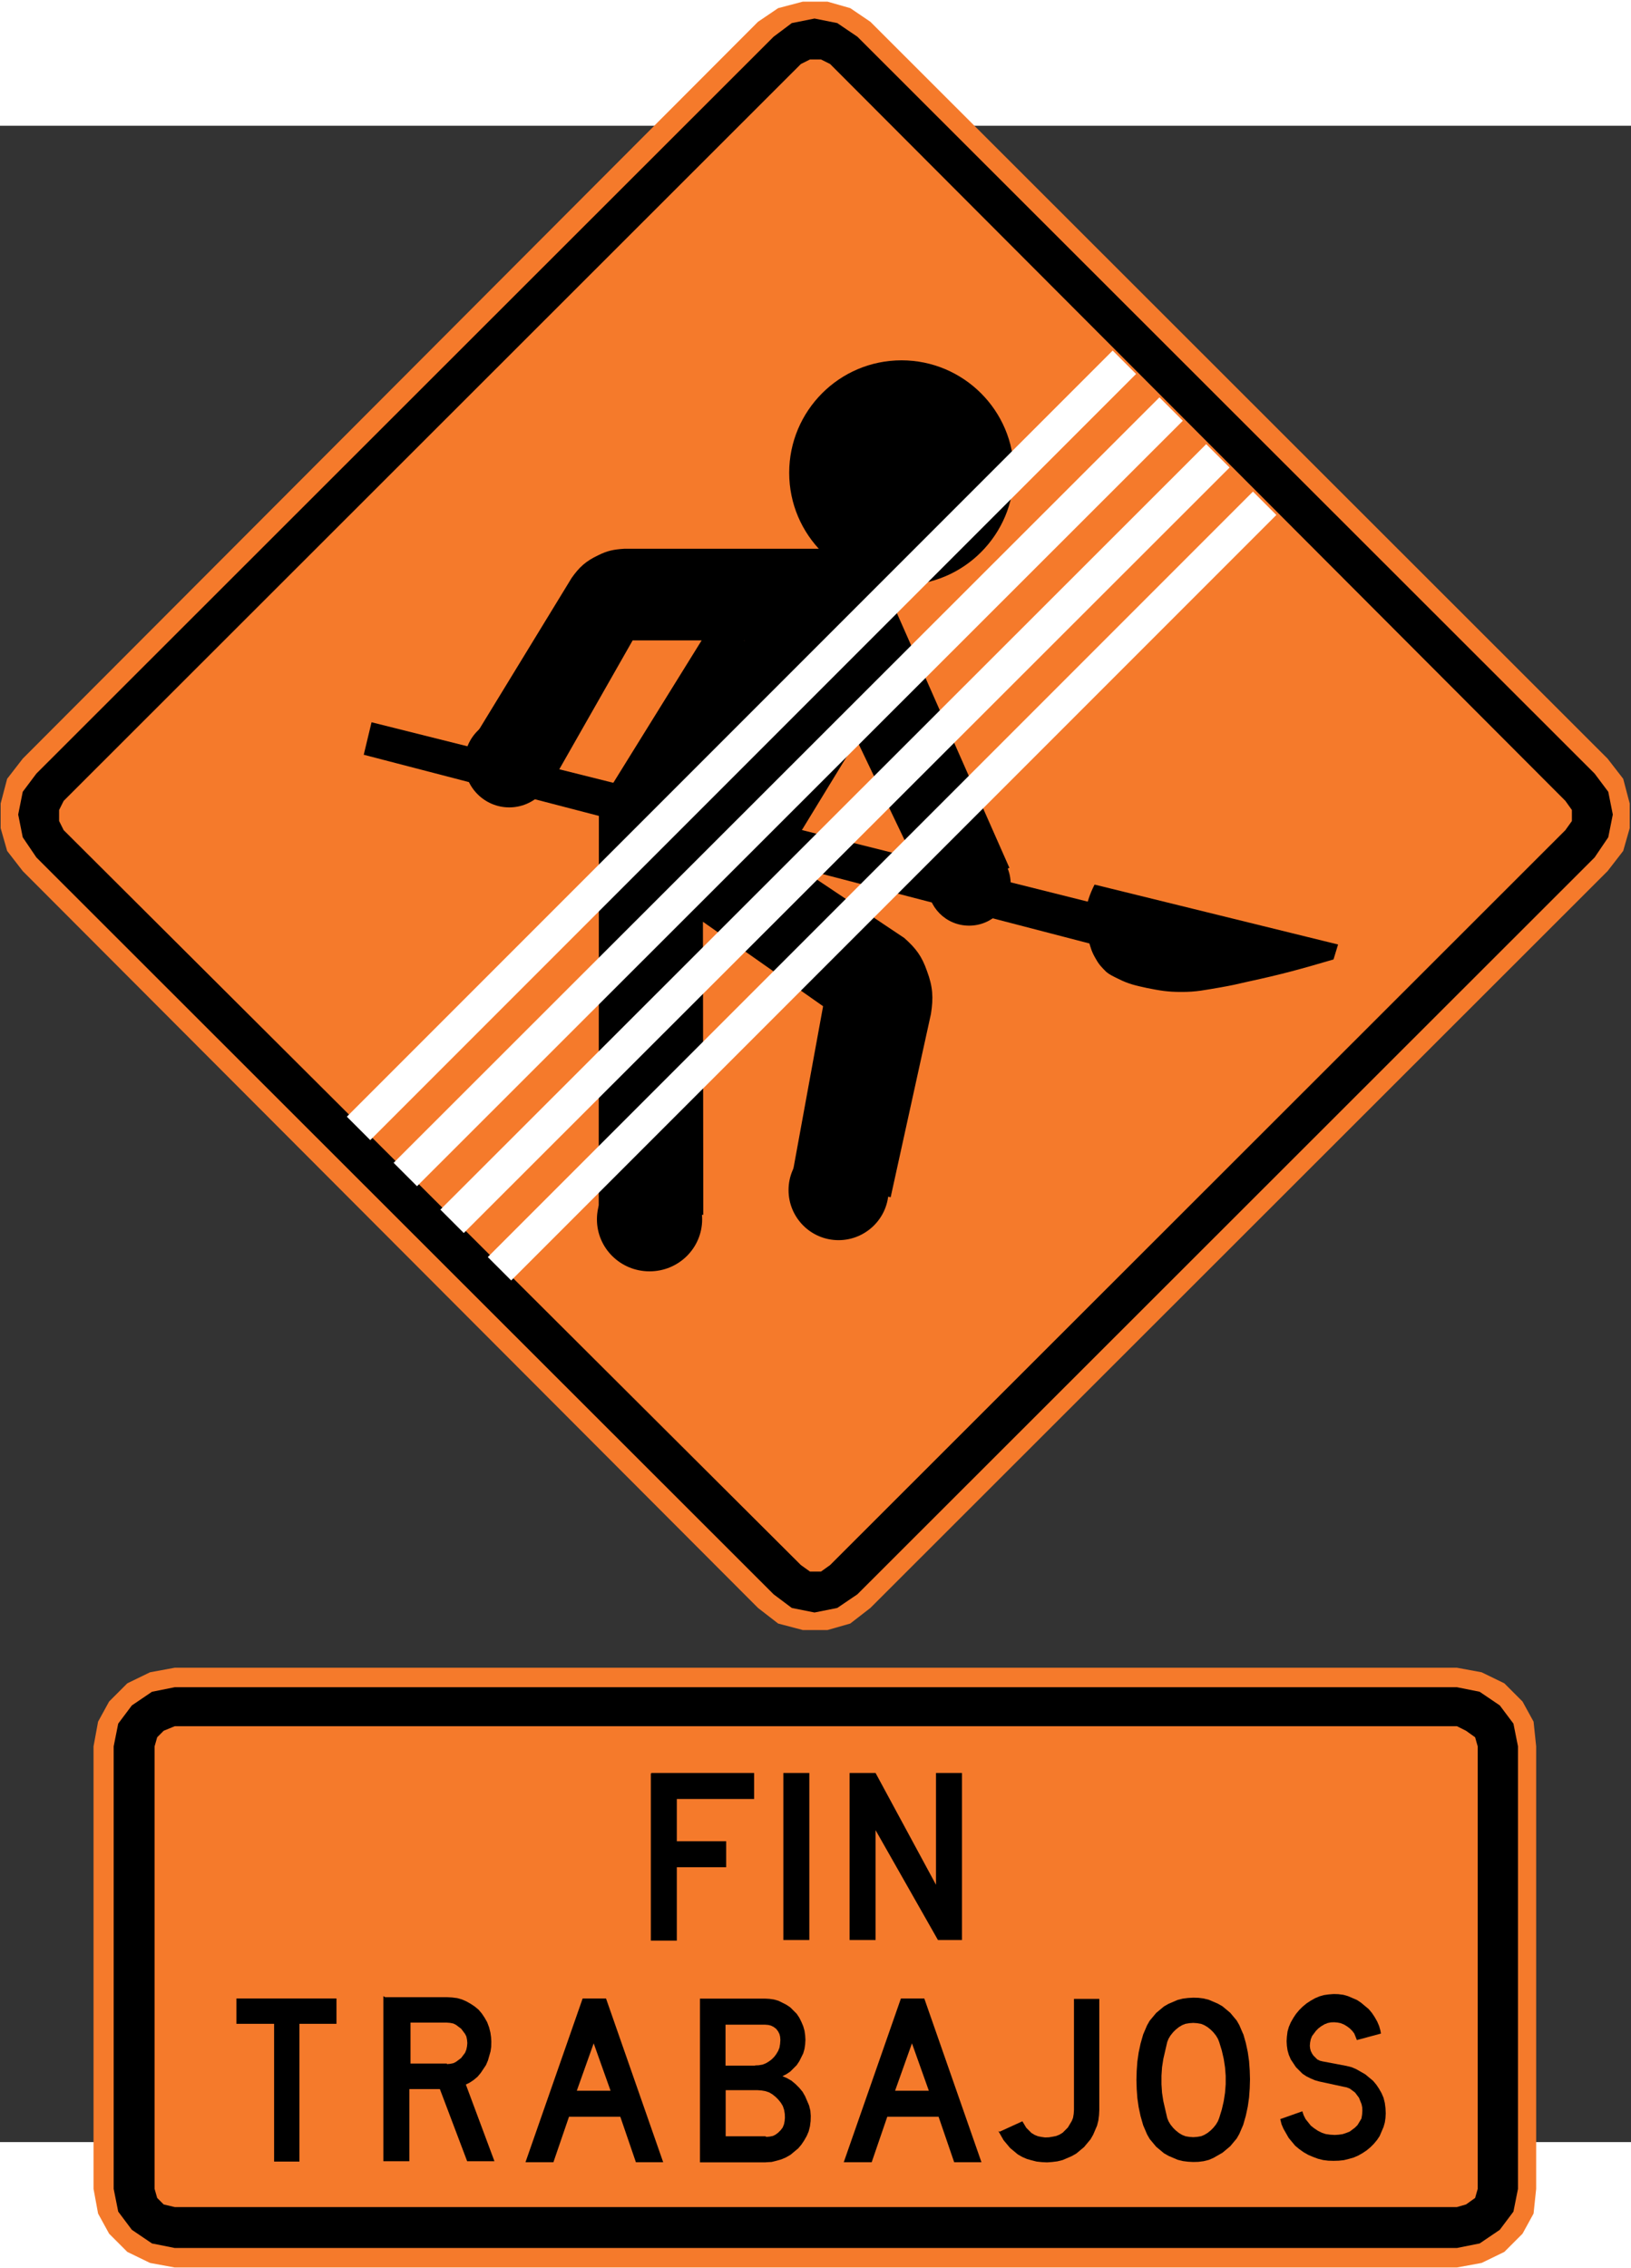 <?xml version="1.0" encoding="UTF-8" standalone="no"?> <svg xmlns:dc="http://purl.org/dc/elements/1.1/" xmlns:cc="http://creativecommons.org/ns#" xmlns:rdf="http://www.w3.org/1999/02/22-rdf-syntax-ns#" xmlns:svg="http://www.w3.org/2000/svg" xmlns="http://www.w3.org/2000/svg" xmlns:sodipodi="http://sodipodi.sourceforge.net/DTD/sodipodi-0.dtd" xmlns:inkscape="http://www.inkscape.org/namespaces/inkscape" version="1.1" preserveAspectRatio="xMidYMid meet" zoomAndPan="magnify" id="Civil_Air_Ensign_of_New_Zealand" viewBox="-16.875 -7.5 2.511 3.103" width="89.298" height="124.115" inkscape:version="0.48.2 r9819" sodipodi:docname="Chile PT-1.svg"><rect x="-16.875" y="-7.5" width="2.511" height="3.103" fill="#333333" stroke="none"/><defs id="defs3"><clipPath id="border"><rect x="-16.875" y="-7.5" width="33.75" height="15" id="rect6"></rect></clipPath></defs><path inkscape:connector-curvature="0" d="m -16.731,-5.006 0,0.681 0.007,0.038 0.017,0.031 0.028,0.028 0.035,0.017 0.038,0.007 1.974,0 0.038,-0.007 0.035,-0.017 0.028,-0.028 0.017,-0.031 0.004,-0.038 0,-0.681 -0.004,-0.038 -0.017,-0.031 -0.028,-0.028 -0.035,-0.017 -0.038,-0.007 -1.974,0 -0.038,0.007 -0.035,0.017 -0.028,0.028 -0.017,0.031 -0.007,0.038" style="fill:#f57a2b;fill-opacity:1;fill-rule:evenodd;stroke:none" id="path3427"></path><path inkscape:connector-curvature="0" d="m -15.708,-5.219 0.031,0.024 0.038,0.01 0.038,0 0.035,-0.01 0.031,-0.024 1.135,-1.134 0.024,-0.031 0.01,-0.035 0,-0.038 -0.01,-0.038 -0.024,-0.031 -1.135,-1.134 -0.031,-0.021 -0.035,-0.01 -0.038,0 -0.038,0.01 -0.031,0.021 -1.132,1.134 -0.024,0.031 -0.01,0.038 0,0.038 0.01,0.035 0.024,0.031 1.132,1.134" style="fill:#f57a2b;fill-opacity:1;fill-rule:nonzero;stroke:none" id="path3429"></path><path inkscape:connector-curvature="0" d="m -15.684,-5.24 0.028,0.021 0.035,0.007 0.035,-0.007 0.031,-0.021 1.135,-1.134 0.021,-0.031 0.007,-0.035 -0.007,-0.035 -0.021,-0.028 -1.135,-1.134 -0.031,-0.021 -0.035,-0.007 -0.035,0.007 -0.028,0.021 -1.135,1.134 -0.021,0.028 -0.007,0.035 0.007,0.035 0.021,0.031 1.135,1.134 z m 0.042,-0.045 0.014,0.01 0.017,0 0.014,-0.01 1.132,-1.131 0.01,-0.014 0,-0.017 -0.01,-0.014 -1.132,-1.134 -0.014,-0.007 -0.017,0 -0.014,0.007 -1.135,1.134 -0.007,0.014 0,0.017 0.007,0.014 1.135,1.131" style="fill:#000000;fill-opacity:1;fill-rule:evenodd;stroke:none" id="path3431"></path><path inkscape:connector-curvature="0" d="m -16.637,-4.325 0.004,0.014 0.01,0.01 0.017,0.004 1.974,0 0.014,-0.004 0.014,-0.01 0.004,-0.014 0,-0.681 -0.004,-0.014 -0.014,-0.01 -0.014,-0.007 -1.974,0 -0.017,0.007 -0.01,0.01 -0.004,0.014 0,0.681 z m -0.063,0 0.007,0.035 0.021,0.028 0.031,0.021 0.035,0.007 1.974,0 0.035,-0.007 0.031,-0.021 0.021,-0.028 0.007,-0.035 0,-0.681 -0.007,-0.035 -0.021,-0.028 -0.031,-0.021 -0.035,-0.007 -1.974,0 -0.035,0.007 -0.031,0.021 -0.021,0.028 -0.007,0.035 0,0.681" style="fill:#000000;fill-opacity:1;fill-rule:evenodd;stroke:none" id="path3433"></path><path inkscape:connector-curvature="0" d="m -15.986,-4.476 0.051,0 -0.026,-0.073 -0.026,0.073 z m -0.08,0.11 0.088,-0.252 0.036,0 0.088,0.252 -0.042,0 -0.024,-0.07 -0.079,0 -0.024,0.07 -0.042,0" style="fill:#000000;fill-opacity:1;fill-rule:evenodd;stroke:none" id="path3435"></path><path inkscape:connector-curvature="0" d="m -15.712,-4.515 0.005,-2.25e-4 0.006,-0.001 0.005,-0.002 0.005,-0.003 0.004,-0.003 0.004,-0.004 0.003,-0.004 0.003,-0.005 0.002,-0.005 0.001,-0.006 4.22e-4,-0.006 -4.22e-4,-0.005 -0.001,-0.004 -0.002,-0.004 -0.003,-0.004 -0.004,-0.003 -0.004,-0.002 -0.004,-0.001 -0.005,-4.219e-4 -0.061,0 0,0.063 0.045,0 z m 0.017,0.11 0.005,-4.556e-4 0.005,-0.001 0.004,-0.002 0.004,-0.003 0.004,-0.004 0.003,-0.004 0.002,-0.005 0.001,-0.005 4.21e-4,-0.005 -2.11e-4,-0.006 -0.001,-0.006 -0.002,-0.006 -0.003,-0.005 -0.004,-0.005 -0.004,-0.004 -0.005,-0.004 -0.005,-0.003 -0.006,-0.002 -0.006,-0.001 -0.006,-4.219e-4 -0.049,0 0,0.071 0.061,0 z m 0,0.039 0.008,-4.219e-4 0.008,-0.002 0.007,-0.002 0.007,-0.003 0.007,-0.004 0.006,-0.005 0.006,-0.005 0.005,-0.006 0.004,-0.006 0.004,-0.007 0.003,-0.007 0.002,-0.008 0.001,-0.008 2.11e-4,-0.008 -6.33e-4,-0.008 -0.002,-0.008 -0.003,-0.007 -0.003,-0.007 -0.004,-0.007 -0.005,-0.006 -0.006,-0.006 -0.006,-0.005 -0.007,-0.004 -0.007,-0.003 0.006,-0.003 0.006,-0.004 0.005,-0.005 0.005,-0.005 0.004,-0.006 0.003,-0.006 0.003,-0.006 0.002,-0.007 0.001,-0.007 4.22e-4,-0.007 -4.22e-4,-0.007 -0.001,-0.007 -0.002,-0.007 -0.003,-0.007 -0.003,-0.006 -0.004,-0.006 -0.005,-0.005 -0.005,-0.005 -0.006,-0.004 -0.006,-0.003 -0.006,-0.003 -0.007,-0.002 -0.007,-0.001 -0.007,-3.881e-4 -0.1,0 0,0.252 0.101,0" style="fill:#000000;fill-opacity:1;fill-rule:evenodd;stroke:none" id="path3437"></path><path inkscape:connector-curvature="0" d="m -15.338,-4.414 0.004,0.007 0.004,0.007 0.005,0.006 0.005,0.006 0.006,0.005 0.006,0.005 0.007,0.004 0.007,0.003 0.007,0.002 0.008,0.002 0.008,8.437e-4 0.008,3.882e-4 0.008,-5.963e-4 0.008,-0.001 0.008,-0.002 0.007,-0.003 0.007,-0.003 0.007,-0.004 0.006,-0.005 0.006,-0.005 0.005,-0.006 0.005,-0.006 0.004,-0.007 0.003,-0.007 0.003,-0.007 0.002,-0.008 0.001,-0.008 4.22e-4,-0.008 0,-0.171 -0.039,0 0,0.171 -4.22e-4,0.006 -0.001,0.006 -0.002,0.005 -0.003,0.005 -0.003,0.005 -0.004,0.004 -0.004,0.004 -0.005,0.003 -0.005,0.002 -0.005,0.001 -0.006,0.001 -0.006,2.25e-4 -0.006,-8.438e-4 -0.005,-0.001 -0.005,-0.002 -0.005,-0.003 -0.004,-0.004 -0.004,-0.004 -0.003,-0.005 -0.003,-0.005 -0.035,0.016" style="fill:#000000;fill-opacity:1;fill-rule:nonzero;stroke:none" id="path3439"></path><path inkscape:connector-curvature="0" d="m -14.961,-4.563 -0.003,-0.007 -0.003,-0.007 -0.004,-0.007 -0.005,-0.006 -0.005,-0.006 -0.006,-0.005 -0.006,-0.005 -0.007,-0.004 -0.007,-0.003 -0.007,-0.003 -0.008,-0.002 -0.008,-0.001 -0.008,-1.969e-4 -0.008,4.219e-4 -0.008,0.001 -0.008,0.002 -0.007,0.003 -0.007,0.003 -0.007,0.004 -0.006,0.005 -0.006,0.005 -0.005,0.006 -0.005,0.006 -0.004,0.007 -0.003,0.007 -0.003,0.007 -0.004,0.014 -0.003,0.014 -0.002,0.014 -0.001,0.014 -4.22e-4,0.014 4.22e-4,0.014 0.001,0.014 0.002,0.014 0.003,0.014 0.004,0.014 0.003,0.007 0.003,0.007 0.004,0.007 0.005,0.006 0.005,0.006 0.006,0.005 0.006,0.005 0.007,0.004 0.007,0.003 0.007,0.003 0.008,0.002 0.008,0.001 0.008,4.219e-4 0.008,-2.25e-4 0.008,-0.001 0.008,-0.002 0.007,-0.003 0.007,-0.004 0.007,-0.004 0.006,-0.005 0.006,-0.005 0.005,-0.006 0.005,-0.006 0.004,-0.007 0.003,-0.007 0.003,-0.007 0.004,-0.014 0.003,-0.014 0.002,-0.014 0.001,-0.014 4.22e-4,-0.014 -4.22e-4,-0.014 -0.001,-0.014 -0.002,-0.014 -0.003,-0.014 -0.004,-0.014 z m -0.117,0.129 0.002,0.005 0.003,0.005 0.004,0.005 0.004,0.004 0.005,0.004 0.005,0.003 0.005,0.002 0.006,0.001 0.006,4.218e-4 0.006,-4.218e-4 0.006,-0.001 0.005,-0.002 0.005,-0.003 0.005,-0.004 0.004,-0.004 0.004,-0.005 0.003,-0.005 0.002,-0.005 0.004,-0.013 0.003,-0.013 0.002,-0.013 10e-4,-0.013 0,-0.013 -10e-4,-0.013 -0.002,-0.013 -0.003,-0.013 -0.004,-0.013 -0.002,-0.005 -0.003,-0.005 -0.004,-0.005 -0.004,-0.004 -0.005,-0.004 -0.005,-0.003 -0.005,-0.002 -0.006,-0.001 -0.006,-4.219e-4 -0.006,4.219e-4 -0.006,0.001 -0.005,0.002 -0.005,0.003 -0.005,0.004 -0.004,0.004 -0.004,0.005 -0.003,0.005 -0.002,0.005 -0.003,0.013 -0.003,0.013 -0.002,0.013 -8.43e-4,0.013 0,0.013 8.43e-4,0.013 0.002,0.013 0.003,0.013 0.003,0.013" style="fill:#000000;fill-opacity:1;fill-rule:evenodd;stroke:none" id="path3441"></path><path inkscape:connector-curvature="0" d="m -16.282,-4.62 0.095,0 0.008,4.556e-4 0.008,0.001 0.007,0.002 0.007,0.003 0.007,0.004 0.006,0.004 0.006,0.005 0.005,0.006 0.004,0.006 0.004,0.007 0.003,0.008 0.002,0.008 0.001,0.007 4.22e-4,0.007 -2.11e-4,0.008 -0.001,0.007 -0.002,0.007 -0.002,0.007 -0.003,0.007 -0.004,0.006 -0.004,0.006 -0.005,0.006 -0.006,0.005 -0.006,0.004 -0.006,0.003 0.044,0.118 -0.042,0 -0.042,-0.111 -0.047,0 0,0.111 -0.04,0 0,-0.254 z m 0.095,0.103 0.005,-4.219e-4 0.005,-0.001 0.004,-0.002 0.004,-0.003 0.004,-0.003 0.003,-0.004 0.003,-0.004 0.002,-0.005 0.001,-0.005 4.57e-4,-0.005 -4.57e-4,-0.005 -0.001,-0.005 -0.002,-0.004 -0.003,-0.004 -0.003,-0.004 -0.004,-0.003 -0.004,-0.003 -0.004,-0.002 -0.005,-0.001 -0.005,-4.219e-4 -0.056,0 0,0.063 0.056,0" style="fill:#000000;fill-opacity:1;fill-rule:evenodd;stroke:none" id="path3443"></path><path inkscape:connector-curvature="0" d="m -14.749,-4.564 -0.037,0.01 -0.002,-0.005 -0.002,-0.005 -0.003,-0.004 -0.004,-0.004 -0.004,-0.003 -0.005,-0.003 -0.005,-0.002 -0.005,-0.001 -0.005,-3.881e-4 -0.005,1.687e-4 -0.005,0.001 -0.005,0.002 -0.005,0.003 -0.004,0.003 -0.004,0.004 -0.003,0.004 -0.003,0.004 -0.002,0.005 -10e-4,0.005 -4.22e-4,0.005 4.22e-4,0.004 10e-4,0.004 0.002,0.004 0.002,0.003 0.003,0.003 0.003,0.003 0.004,0.002 0.004,0.001 0.037,0.007 0.008,0.002 0.007,0.003 0.007,0.004 0.007,0.004 0.006,0.005 0.006,0.005 0.005,0.006 0.004,0.006 0.004,0.007 0.003,0.007 0.002,0.008 0.001,0.008 4.22e-4,0.008 -4.22e-4,0.007 -0.001,0.007 -0.002,0.007 -0.003,0.007 -0.003,0.007 -0.004,0.006 -0.005,0.006 -0.005,0.005 -0.006,0.005 -0.006,0.004 -0.007,0.004 -0.007,0.003 -0.007,0.002 -0.008,0.002 -0.008,8.438e-4 -0.008,2.25e-4 -0.008,-2.25e-4 -0.008,-0.001 -0.008,-0.002 -0.008,-0.003 -0.007,-0.003 -0.007,-0.004 -0.007,-0.005 -0.006,-0.005 -0.005,-0.006 -0.005,-0.006 -0.004,-0.007 -0.004,-0.007 -0.003,-0.007 -0.002,-0.008 0.034,-0.012 0.002,0.006 0.003,0.006 0.004,0.005 0.004,0.005 0.005,0.004 0.006,0.004 0.006,0.003 0.006,0.002 0.007,0.001 0.007,3.881e-4 0.006,-3.881e-4 0.006,-8.437e-4 0.006,-0.002 0.005,-0.002 0.004,-0.003 0.004,-0.003 0.004,-0.004 0.003,-0.005 0.003,-0.005 0.001,-0.006 4.22e-4,-0.006 -2.11e-4,-0.005 -0.001,-0.005 -0.002,-0.005 -0.002,-0.005 -0.003,-0.004 -0.003,-0.004 -0.004,-0.003 -0.004,-0.003 -0.005,-0.002 -0.005,-0.001 -0.037,-0.008 -0.007,-0.002 -0.007,-0.003 -0.006,-0.003 -0.006,-0.004 -0.005,-0.005 -0.005,-0.005 -0.004,-0.006 -0.004,-0.006 -0.003,-0.007 -0.002,-0.007 -10e-4,-0.007 -4.22e-4,-0.007 4.22e-4,-0.007 0.001,-0.008 0.002,-0.007 0.003,-0.007 0.004,-0.007 0.004,-0.006 0.005,-0.006 0.005,-0.005 0.006,-0.005 0.006,-0.004 0.007,-0.004 0.007,-0.003 0.007,-0.002 0.007,-0.001 0.008,-6.328e-4 0.007,1.969e-4 0.008,0.001 0.007,0.002 0.007,0.003 0.007,0.003 0.006,0.004 0.006,0.005 0.006,0.005 0.005,0.006 0.004,0.006 0.004,0.007 0.003,0.007 0.002,0.007" style="fill:#000000;fill-opacity:1;fill-rule:nonzero;stroke:none" id="path3445"></path><path inkscape:connector-curvature="0" d="m -16.454,-4.579 -0.057,0 0,-0.039 0.154,0 0,0.039 -0.057,0 0,0.212 -0.039,0 0,-0.212" style="fill:#000000;fill-opacity:1;fill-rule:evenodd;stroke:none" id="path3447"></path><path inkscape:connector-curvature="0" d="m -15.496,-4.476 0.051,0 -0.026,-0.073 -0.026,0.073 z m -0.08,0.11 0.088,-0.252 0.036,0 0.088,0.252 -0.042,0 -0.024,-0.07 -0.079,0 -0.024,0.07 -0.042,0" style="fill:#000000;fill-opacity:1;fill-rule:evenodd;stroke:none" id="path3449"></path><path inkscape:connector-curvature="0" d="m -15.567,-4.965 0.04,0 0.093,0.172 0,-0.172 0.04,0 0,0.257 -0.037,0 -0.096,-0.169 0,0.169 -0.04,0 z m -0.102,0 0.04,0 0,0.257 -0.04,0 z m -0.203,0 0.158,0 0,0.04 -0.119,0 0,0.065 0.076,0 0,0.04 -0.076,0 0,0.113 -0.04,0 0,-0.257" style="fill:#000000;fill-opacity:1;fill-rule:evenodd;stroke:none" id="path3459" sodipodi:nodetypes="ccccccccccccccccccccccccccc"></path><path inkscape:connector-curvature="0" d="m -15.19,-6.332 c -0.015,0.03 -0.018,0.054 -0.009,0.086 0.003,0.011 0.005,0.018 0.011,0.028 0.005,0.009 0.009,0.013 0.016,0.02 0.006,0.005 0.011,0.007 0.019,0.011 0.016,0.008 0.026,0.01 0.044,0.014 0.02,0.004 0.032,0.006 0.052,0.006 0.024,1.772e-4 0.037,-0.003 0.061,-0.007 0.017,-0.003 0.026,-0.005 0.043,-0.009 0.051,-0.011 0.08,-0.019 0.131,-0.034 l 0.007,-0.023 -0.374,-0.092 z" style="fill:#000000;fill-opacity:1;fill-rule:nonzero;stroke:none" id="path3461"></path><path inkscape:connector-curvature="0" d="m -16.303,-6.582 1.406,0.352 -0.087,0.044 -1.331,-0.346 0.012,-0.05 z" style="fill:#000000;fill-opacity:1;fill-rule:nonzero;stroke:none" id="path3463"></path><path inkscape:connector-curvature="0" d="m -15.606,-6.854 -0.126,0.15 0.141,0.062 0.065,-0.195 -0.08,-0.017 z" style="fill:#000000;fill-opacity:1;fill-rule:nonzero;stroke:none" id="path3465"></path><path inkscape:connector-curvature="0" d="m -15.66,-6.966 c 0,-0.095 0.077,-0.173 0.173,-0.173 0.095,0 0.173,0.077 0.173,0.173 0,0.095 -0.077,0.173 -0.173,0.173 -0.095,0 -0.173,-0.077 -0.173,-0.173 z" style="fill:#000000;fill-opacity:1;fill-rule:nonzero;stroke:none" id="path3467"></path><path d="m -16.152,-6.547 0.157,-0.257 c 0.012,-0.017 0.022,-0.026 0.041,-0.035 0.014,-0.007 0.024,-0.009 0.04,-0.01 l 0.315,0 -0.027,0.036 -0.079,0.105 -0.196,0 -0.123,0.216 z" style="fill:#000000;fill-opacity:1;fill-rule:nonzero;stroke:none" id="path3469" inkscape:connector-curvature="0" sodipodi:nodetypes="cccccccccc"></path><path inkscape:connector-curvature="0" d="m -16.16,-6.52 c 0,-0.038 0.031,-0.069 0.069,-0.069 0.038,0 0.069,0.031 0.069,0.069 0,0.038 -0.031,0.069 -0.069,0.069 -0.038,0 -0.069,-0.031 -0.069,-0.069 z" style="fill:#000000;fill-opacity:1;fill-rule:nonzero;stroke:none" id="path3471"></path><path inkscape:connector-curvature="0" d="m -15.783,-6.727 -0.17,0.274 -2.45e-4,0.629 0.161,0 -5.62e-4,-0.451 0.185,0.13 -0.047,0.257 0.151,0.037 0.062,-0.282 c 0.004,-0.025 0.003,-0.042 -0.006,-0.066 -0.008,-0.023 -0.017,-0.035 -0.035,-0.051 l -0.184,-0.123 0.157,-0.257 -0.273,-0.097 z" style="fill:#000000;fill-opacity:1;fill-rule:nonzero;stroke:none" id="path3473"></path><path inkscape:connector-curvature="0" d="m -15.53,-6.831 0.209,0.473 -0.116,0.052 -0.214,-0.447 0.122,-0.077 z" style="fill:#000000;fill-opacity:1;fill-rule:nonzero;stroke:none" id="path3475"></path><path inkscape:connector-curvature="0" d="m -15.447,-6.333 c 0,-0.036 0.029,-0.064 0.064,-0.064 0.036,0 0.064,0.029 0.064,0.064 0,0.036 -0.029,0.064 -0.064,0.064 -0.036,0 -0.064,-0.029 -0.064,-0.064 z" style="fill:#000000;fill-opacity:1;fill-rule:nonzero;stroke:none" id="path3477"></path><path inkscape:connector-curvature="0" d="m -15.661,-5.862 c 0,-0.043 0.035,-0.077 0.077,-0.077 0.043,0 0.077,0.035 0.077,0.077 3.4e-5,0.043 -0.035,0.077 -0.077,0.077 -0.043,0 -0.077,-0.035 -0.077,-0.077 z" style="fill:#000000;fill-opacity:1;fill-rule:nonzero;stroke:none" id="path3479"></path><path inkscape:connector-curvature="0" d="m -15.956,-5.817 c 0,-0.044 0.036,-0.081 0.081,-0.081 0.045,0 0.081,0.036 0.081,0.081 0,0.044 -0.036,0.08 -0.081,0.08 -0.045,0 -0.081,-0.036 -0.081,-0.08 z" style="fill:#000000;fill-opacity:1;fill-rule:nonzero;stroke:none" id="path3481"></path><path inkscape:connector-curvature="0" d="m -15.018,-7.01 0.036,0.036 -1.179,1.178 -0.036,-0.036 1.179,-1.178" style="fill:#ffffff;fill-opacity:1;fill-rule:nonzero;stroke:none" id="path3483"></path><path inkscape:connector-curvature="0" d="m -14.946,-6.937 0.036,0.036 -1.178,1.178 -0.036,-0.036 1.178,-1.178" style="fill:#ffffff;fill-opacity:1;fill-rule:nonzero;stroke:none" id="path3485"></path><path inkscape:connector-curvature="0" d="m -15.09,-7.082 0.036,0.036 -1.179,1.178 -0.036,-0.036 1.179,-1.178" style="fill:#ffffff;fill-opacity:1;fill-rule:nonzero;stroke:none" id="path3487"></path><path inkscape:connector-curvature="0" d="m -15.162,-7.154 0.036,0.036 -1.179,1.179 -0.036,-0.036 1.179,-1.179" style="fill:#ffffff;fill-opacity:1;fill-rule:nonzero;stroke:none" id="path3489"></path></svg> 
